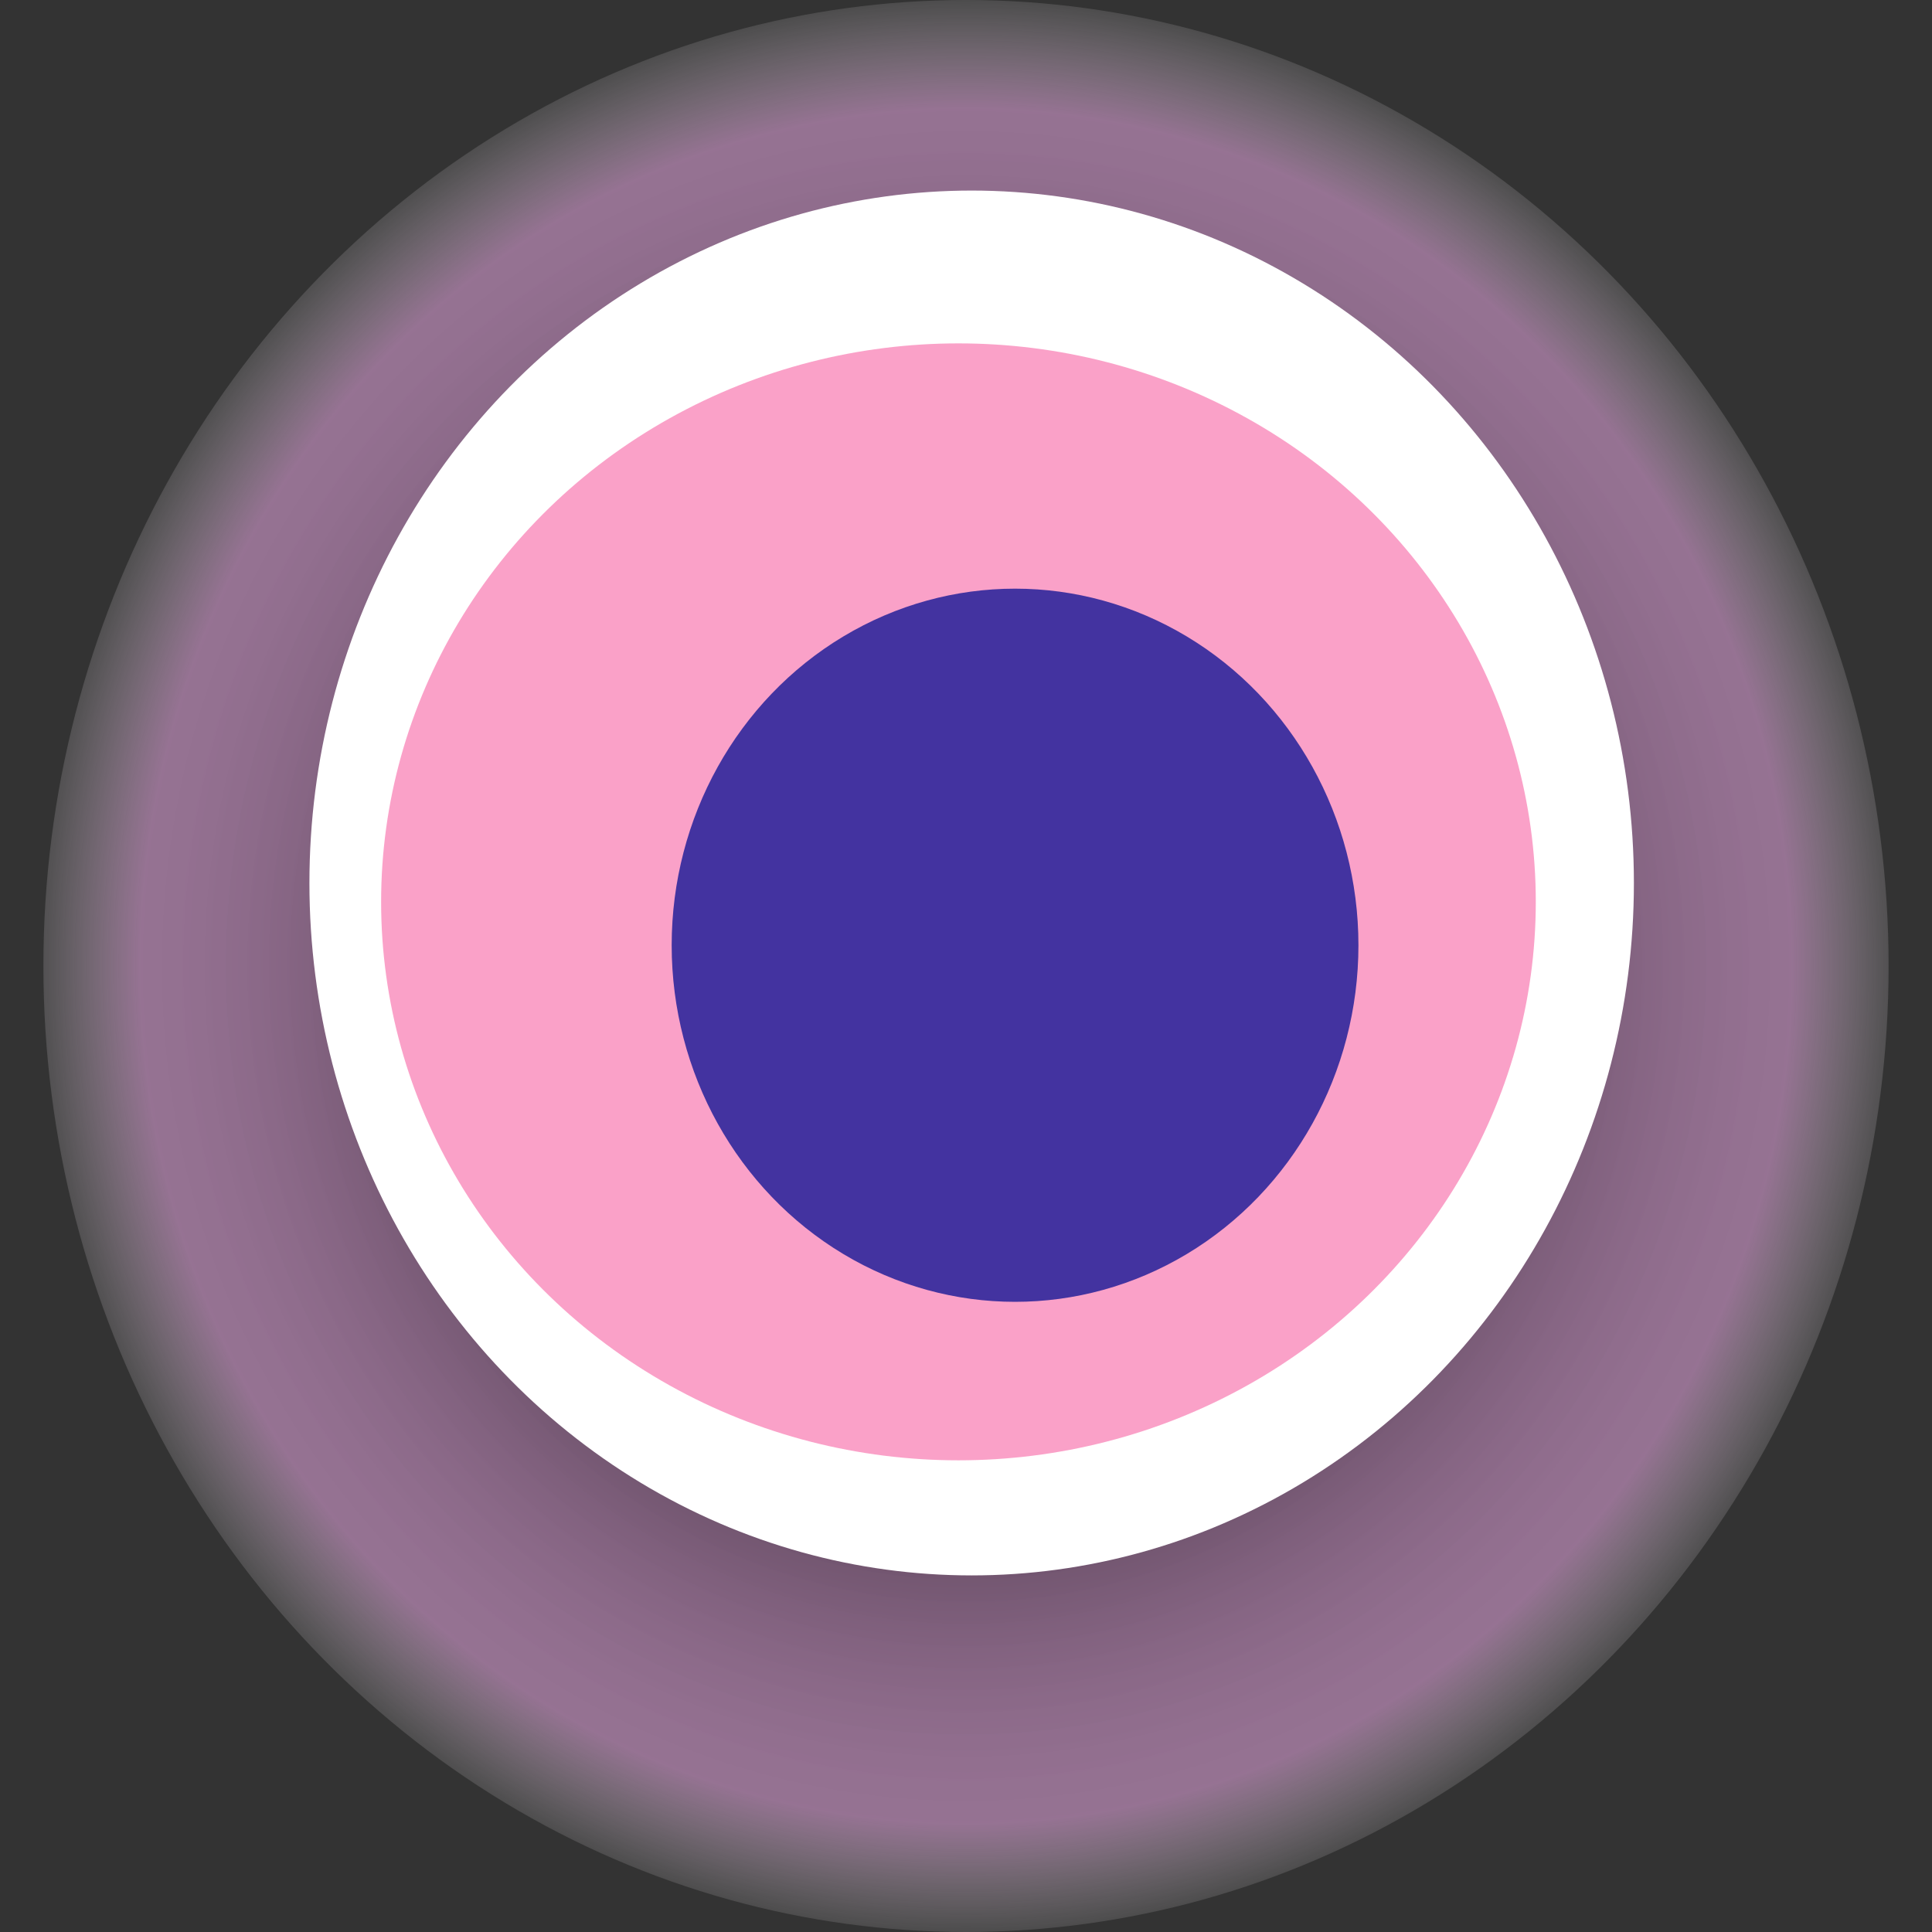 <svg width="1024" height="1024" xmlns="http://www.w3.org/2000/svg"><rect width="100%" height="100%" fill="#333333" stroke="none"/><g><title>0x7c950fde7dd26fe40896d93b8fb7532b8ce5c45d</title><ellipse ry="512" rx="489" cy="512" cx="512" fill="url(#e_1_g)"/><ellipse ry="367" rx="351" cy="468" cx="515" fill="#FFF"/><ellipse ry="296" rx="306" cy="478" cx="508" fill="rgba(243,21,118,0.4)"/><ellipse ry="189" rx="182" cy="501" cx="538" fill="rgba(22, 24, 150, 0.8)"/><animateTransform attributeName="transform" begin="0s" dur="17s" type="rotate" from="0 512 512" to="360 512 512" repeatCount="indefinite"/><defs><radialGradient id="e_1_g"><stop offset="30%" stop-color="#000"/><stop offset="88%" stop-color="rgba(249,178,243,0.5)"/><stop offset="100%" stop-color="rgba(255,255,255,0.1)"/></radialGradient></defs></g></svg>